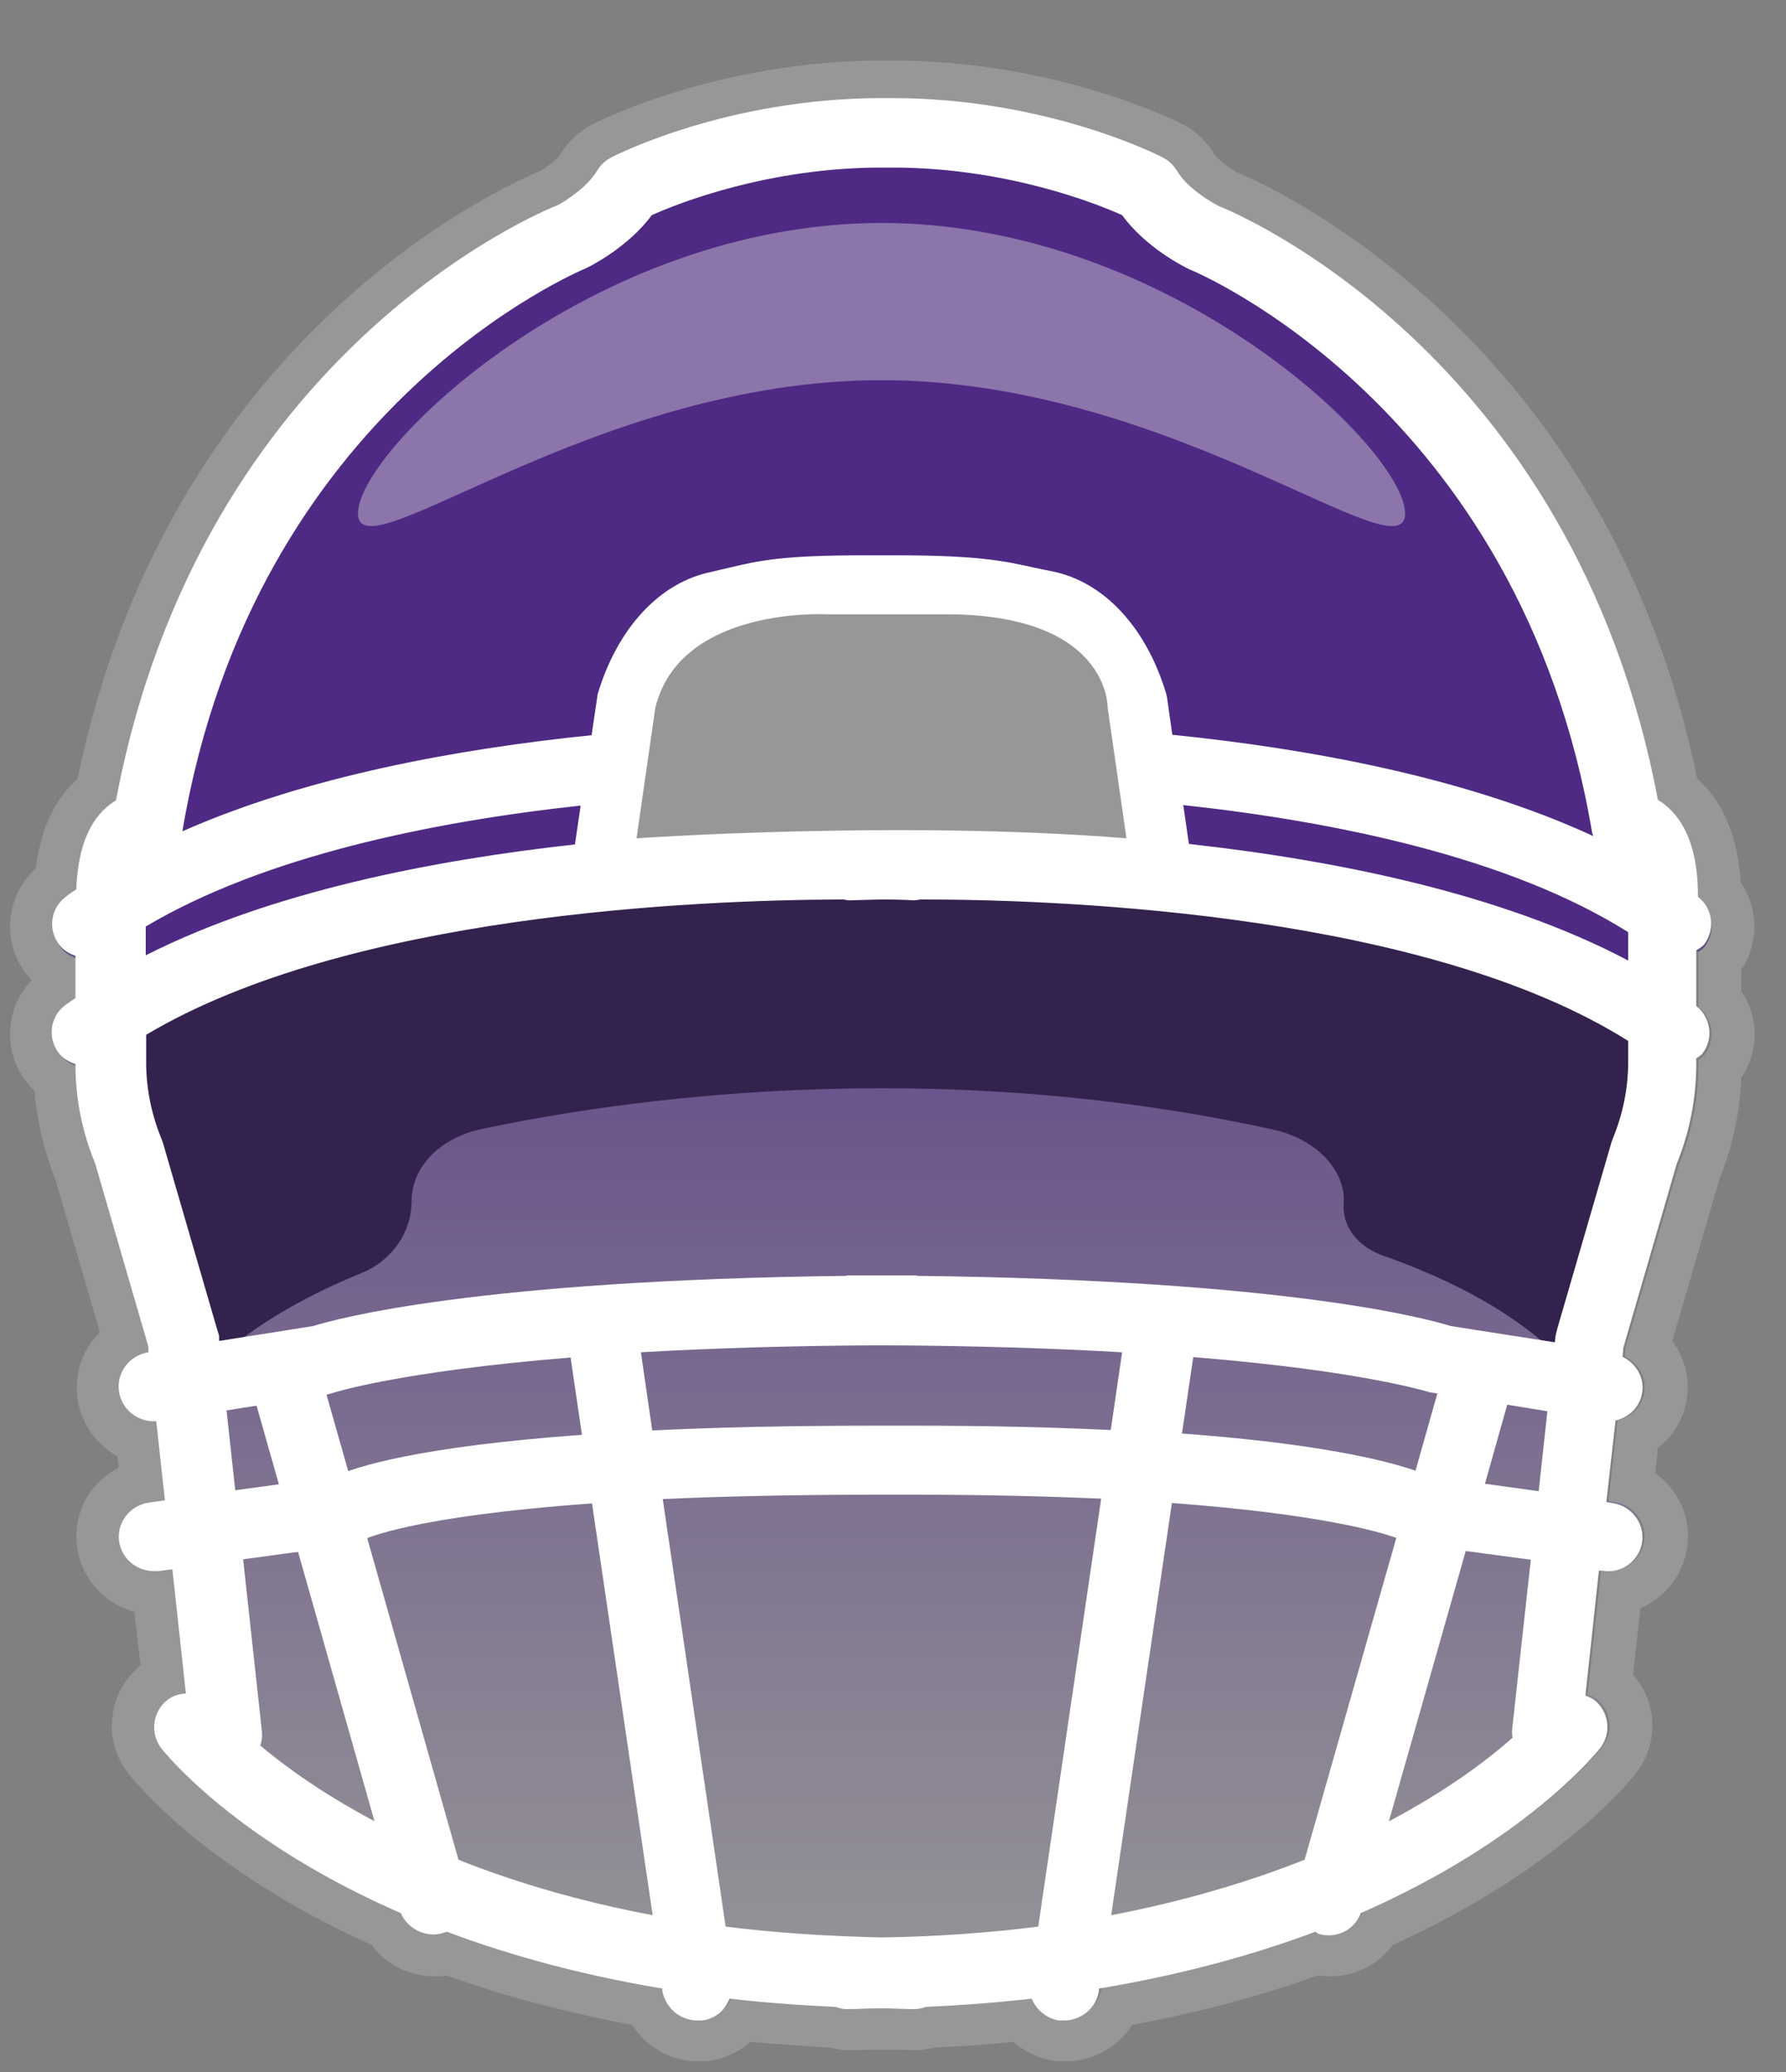 <svg width="25" height="29" viewBox="0 0 25 29" fill="none" xmlns="http://www.w3.org/2000/svg">
<rect x="0" y="0" width="25" height="29" fill="#808080" stroke="none"/>
<g clip-path="url(#clip0_2115_2953)">
<path d="M23.769 13.322C23.769 13.322 23.83 13.286 23.855 13.255C24.014 13.047 23.977 12.754 23.769 12.589C23.769 12.014 23.629 11.592 23.347 11.342C23.299 11.299 23.256 11.269 23.207 11.238C22.015 4.967 17.229 3.023 17.058 2.962C16.948 2.907 16.612 2.705 16.477 2.473C16.428 2.394 16.361 2.326 16.276 2.284C16.208 2.247 14.637 1.458 12.486 1.458H12.345C10.194 1.458 8.623 2.253 8.556 2.284C8.47 2.326 8.403 2.394 8.354 2.473C8.22 2.705 7.884 2.907 7.81 2.944C7.602 3.023 2.817 4.967 1.625 11.238C1.576 11.269 1.533 11.299 1.484 11.342C1.221 11.574 1.087 11.959 1.068 12.479C1.02 12.509 0.971 12.54 0.928 12.577C0.708 12.736 0.665 13.041 0.83 13.249C0.891 13.328 0.971 13.371 1.056 13.402V13.989C1.013 14.019 0.965 14.05 0.922 14.08C0.702 14.239 0.659 14.545 0.824 14.752C0.885 14.832 0.965 14.875 1.056 14.905C1.056 15.382 1.148 15.847 1.331 16.287L2.077 18.842V18.921C1.808 18.964 1.625 19.208 1.667 19.471C1.704 19.709 1.918 19.875 2.15 19.875C2.163 19.875 2.169 19.875 2.181 19.875L2.303 20.975L2.083 21.005C1.814 21.042 1.625 21.287 1.661 21.549C1.698 21.788 1.906 21.965 2.15 21.965C2.175 21.965 2.193 21.965 2.218 21.965L2.407 21.941L2.596 23.664C2.511 23.67 2.419 23.695 2.346 23.75C2.132 23.909 2.089 24.214 2.254 24.422C2.321 24.508 3.299 25.718 5.604 26.72C5.677 26.91 5.86 27.032 6.056 27.032C6.099 27.032 6.142 27.032 6.19 27.014C6.215 27.014 6.227 26.995 6.245 26.983C7.095 27.301 8.097 27.582 9.265 27.771V27.802C9.308 28.041 9.515 28.218 9.754 28.218C9.778 28.218 9.803 28.218 9.827 28.218C10.011 28.193 10.145 28.071 10.206 27.918C10.677 27.973 11.172 28.01 11.691 28.034C11.74 28.053 11.795 28.065 11.85 28.065C12.015 28.065 12.162 28.053 12.321 28.053C12.48 28.053 12.627 28.065 12.792 28.065C12.847 28.065 12.902 28.053 12.95 28.034C13.47 28.01 13.965 27.973 14.436 27.918C14.497 28.071 14.637 28.193 14.815 28.218C14.839 28.218 14.864 28.218 14.888 28.218C15.127 28.218 15.34 28.047 15.377 27.802V27.771C16.551 27.576 17.553 27.301 18.403 26.983C18.421 26.989 18.439 27.008 18.458 27.014C18.5 27.026 18.549 27.032 18.592 27.032C18.794 27.032 18.971 26.91 19.044 26.72C21.343 25.718 22.327 24.508 22.394 24.422C22.559 24.208 22.516 23.909 22.302 23.75C22.265 23.725 22.229 23.713 22.186 23.695L22.375 21.953H22.424C22.693 22.002 22.944 21.812 22.981 21.549C23.017 21.287 22.828 21.042 22.559 21.005L22.48 20.993L22.608 19.856C22.797 19.813 22.95 19.667 22.981 19.471C23.017 19.257 22.895 19.062 22.706 18.97L22.718 18.842L23.463 16.287C23.647 15.841 23.739 15.364 23.739 14.881V14.814C23.739 14.814 23.8 14.777 23.824 14.746C23.983 14.539 23.946 14.245 23.739 14.08V13.304L23.769 13.322Z" fill="url(#paint0_linear_2115_2953)"/>
<path d="M12.492 1.458C14.643 1.458 16.214 2.253 16.282 2.284C16.367 2.326 16.434 2.394 16.483 2.473C16.618 2.705 16.954 2.907 17.064 2.962C17.235 3.023 22.021 4.967 23.213 11.238C23.262 11.268 23.305 11.299 23.353 11.342C23.635 11.592 23.775 12.008 23.775 12.589C23.983 12.754 24.026 13.047 23.861 13.255C23.836 13.286 23.806 13.304 23.775 13.322V14.098C23.983 14.264 24.02 14.557 23.861 14.765C23.836 14.795 23.806 14.813 23.775 14.832V14.899C23.775 15.382 23.683 15.853 23.5 16.305L22.754 18.86L22.742 18.988C22.932 19.08 23.054 19.276 23.017 19.489C22.987 19.685 22.834 19.832 22.644 19.875L22.516 21.011L22.596 21.023C22.864 21.06 23.054 21.305 23.017 21.567C22.981 21.806 22.773 21.983 22.534 21.983C22.51 21.983 22.485 21.983 22.461 21.983H22.412L22.223 23.719C22.259 23.737 22.302 23.75 22.339 23.774C22.553 23.933 22.596 24.239 22.43 24.446C22.363 24.532 21.385 25.742 19.081 26.745C19.008 26.934 18.824 27.056 18.629 27.056C18.586 27.056 18.543 27.056 18.494 27.038C18.47 27.038 18.457 27.02 18.439 27.007C17.59 27.325 16.587 27.606 15.42 27.796V27.826C15.377 28.065 15.169 28.242 14.931 28.242C14.906 28.242 14.882 28.242 14.857 28.242C14.674 28.218 14.54 28.095 14.479 27.943C14.008 27.998 13.513 28.034 12.993 28.059C12.944 28.077 12.889 28.089 12.834 28.089C12.669 28.089 12.523 28.077 12.364 28.077C12.205 28.077 12.058 28.089 11.893 28.089C11.838 28.089 11.783 28.077 11.734 28.059C11.215 28.034 10.72 27.998 10.249 27.943C10.188 28.095 10.047 28.218 9.87 28.242C9.845 28.242 9.821 28.242 9.797 28.242C9.558 28.242 9.344 28.071 9.308 27.826V27.796C8.134 27.6 7.132 27.325 6.282 27.007C6.264 27.014 6.245 27.032 6.227 27.038C6.184 27.05 6.135 27.056 6.093 27.056C5.891 27.056 5.714 26.934 5.64 26.745C3.342 25.742 2.358 24.532 2.291 24.446C2.126 24.233 2.169 23.933 2.389 23.774C2.462 23.719 2.554 23.695 2.639 23.689L2.45 21.965L2.26 21.989C2.26 21.989 2.211 21.989 2.193 21.989C1.948 21.989 1.741 21.812 1.704 21.574C1.667 21.311 1.857 21.066 2.126 21.03L2.346 20.999L2.224 19.899C2.224 19.899 2.205 19.899 2.193 19.899C1.955 19.899 1.747 19.728 1.704 19.495C1.661 19.233 1.845 18.988 2.114 18.945L2.107 18.866L1.362 16.311C1.178 15.871 1.087 15.4 1.087 14.93C1.001 14.899 0.916 14.85 0.854 14.777C0.689 14.563 0.732 14.264 0.952 14.104C0.995 14.074 1.044 14.043 1.087 14.013V13.426C1.001 13.396 0.916 13.347 0.861 13.273C0.695 13.059 0.738 12.76 0.958 12.601C1.001 12.57 1.05 12.534 1.099 12.503C1.117 11.984 1.252 11.598 1.515 11.366C1.563 11.323 1.606 11.293 1.655 11.262C2.829 4.967 7.614 3.029 7.822 2.944C7.89 2.907 8.232 2.699 8.366 2.473C8.415 2.394 8.482 2.326 8.568 2.284C8.635 2.247 10.206 1.458 12.358 1.458H12.498M12.498 0.847H12.358C10.053 0.847 8.36 1.703 8.293 1.74C8.103 1.837 7.951 1.984 7.841 2.167C7.804 2.222 7.663 2.339 7.559 2.394C7.028 2.614 2.364 4.71 1.087 10.896C0.763 11.189 0.567 11.611 0.5 12.155C0.31 12.326 0.188 12.558 0.152 12.815C0.109 13.108 0.188 13.396 0.365 13.628C0.39 13.658 0.414 13.689 0.445 13.72C0.286 13.884 0.182 14.092 0.152 14.325C0.109 14.618 0.188 14.905 0.365 15.137C0.402 15.186 0.439 15.229 0.482 15.266C0.518 15.694 0.616 16.103 0.775 16.507L1.398 18.646C1.356 18.689 1.319 18.732 1.282 18.78C1.111 19.019 1.044 19.306 1.087 19.593C1.142 19.936 1.356 20.223 1.643 20.382L1.661 20.541C1.515 20.614 1.392 20.724 1.288 20.852C1.111 21.085 1.038 21.372 1.081 21.659C1.142 22.099 1.466 22.448 1.881 22.558L1.967 23.309C1.753 23.487 1.612 23.731 1.576 24.006C1.533 24.3 1.612 24.587 1.796 24.819C1.906 24.96 2.896 26.182 5.2 27.221C5.402 27.496 5.726 27.661 6.08 27.661C6.135 27.661 6.196 27.661 6.251 27.649C7.052 27.936 7.926 28.169 8.849 28.34C9.045 28.652 9.393 28.853 9.778 28.853C9.827 28.853 9.882 28.853 9.931 28.841C10.151 28.811 10.347 28.719 10.506 28.578C10.842 28.609 11.209 28.633 11.612 28.658C11.685 28.676 11.771 28.694 11.875 28.694C11.979 28.694 12.076 28.694 12.18 28.688C12.241 28.688 12.296 28.688 12.358 28.688C12.394 28.688 12.455 28.688 12.51 28.688C12.608 28.688 12.712 28.694 12.816 28.694C12.92 28.694 13.005 28.676 13.079 28.658C13.482 28.639 13.849 28.615 14.185 28.578C14.344 28.719 14.54 28.811 14.754 28.841C14.809 28.847 14.857 28.853 14.912 28.853C15.297 28.853 15.646 28.652 15.848 28.34C16.771 28.169 17.645 27.936 18.445 27.649C18.5 27.655 18.561 27.661 18.616 27.661C18.971 27.661 19.295 27.496 19.497 27.221C21.801 26.176 22.791 24.954 22.901 24.819C23.078 24.587 23.158 24.3 23.121 24.012C23.091 23.799 22.999 23.597 22.858 23.438L22.962 22.509C23.305 22.362 23.561 22.044 23.616 21.659C23.659 21.372 23.586 21.085 23.408 20.852C23.341 20.761 23.262 20.687 23.17 20.62L23.207 20.266C23.421 20.101 23.567 19.862 23.61 19.587C23.659 19.288 23.58 19 23.408 18.768L24.069 16.5C24.252 16.048 24.356 15.572 24.374 15.082C24.625 14.716 24.619 14.233 24.374 13.872V13.573C24.625 13.2 24.613 12.711 24.368 12.35C24.325 11.715 24.124 11.226 23.757 10.896C22.479 4.716 17.791 2.607 17.315 2.412C17.211 2.357 17.046 2.229 17.003 2.167C16.899 1.984 16.74 1.837 16.557 1.74C16.483 1.703 14.79 0.847 12.492 0.847L12.498 0.847Z" fill="#979797"/>
<path d="M18.812 16.769C18.788 16.317 18.378 15.932 17.822 15.81C12.957 14.74 8.605 15.406 6.734 15.804C6.16 15.926 5.762 16.335 5.762 16.806C5.762 17.246 5.487 17.643 5.066 17.815C2.865 18.713 2.395 19.807 2.395 19.807L1.319 14.728C9.974 8.469 23.683 14.673 23.683 14.673L22.375 19.77C22.375 19.77 21.978 18.505 19.399 17.588C19.399 17.588 18.739 17.411 18.812 16.776V16.769Z" fill="#34224E"/>
<path d="M22.98 14.037C22.98 6.69 16.691 3.408 16.691 3.408L15.67 2.54C14.595 2.21 13.005 1.709 12.339 1.862C11.673 1.715 10.084 2.216 9.008 2.54L6.227 3.922C6.227 3.922 1.887 9.258 1.826 13.829C1.826 13.829 4.778 12.106 12.125 12.039C19.478 12.112 22.98 14.037 22.98 14.037Z" fill="#4E2A84"/>
<path d="M6.068 27.075C5.854 27.075 5.652 26.934 5.591 26.72L3.482 19.288C3.409 19.031 3.562 18.762 3.825 18.689C4.088 18.615 4.357 18.768 4.43 19.025L6.539 26.457C6.612 26.714 6.459 26.983 6.196 27.056C6.154 27.068 6.105 27.075 6.062 27.075H6.068Z" fill="white"/>
<path d="M8.409 12.283L8.763 9.82C8.99 9.056 9.472 8.512 10.035 8.396C10.603 8.28 10.762 8.176 12.095 8.176H12.529C13.855 8.176 14.081 8.28 14.649 8.396C15.212 8.512 15.695 9.056 15.921 9.82L16.275 12.283" fill="white"/>
<path d="M23.769 13.286C23.769 13.286 23.83 13.249 23.855 13.218C24.013 13.01 23.977 12.717 23.769 12.552C23.769 11.971 23.628 11.55 23.347 11.299C23.298 11.256 23.256 11.226 23.207 11.195C22.015 4.9 17.229 2.95 17.058 2.883C16.948 2.828 16.611 2.626 16.477 2.394C16.428 2.314 16.361 2.247 16.275 2.204C16.208 2.167 14.637 1.373 12.486 1.373H12.345C10.194 1.373 8.623 2.167 8.556 2.204C8.47 2.247 8.403 2.314 8.354 2.394C8.219 2.626 7.883 2.834 7.81 2.87C7.602 2.95 2.816 4.9 1.624 11.201C1.575 11.232 1.533 11.262 1.484 11.305C1.221 11.537 1.087 11.929 1.068 12.448C1.019 12.479 0.97 12.509 0.928 12.546C0.708 12.705 0.665 13.01 0.83 13.224C0.891 13.304 0.97 13.347 1.056 13.377V13.97C1.013 14.001 0.964 14.031 0.921 14.062C0.701 14.221 0.659 14.526 0.824 14.74C0.885 14.82 0.964 14.862 1.056 14.893C1.056 15.37 1.148 15.84 1.331 16.28L2.077 18.848V18.927C1.808 18.97 1.624 19.214 1.667 19.483C1.704 19.722 1.918 19.893 2.156 19.893C2.168 19.893 2.174 19.893 2.187 19.893L2.309 20.999L2.089 21.03C1.82 21.066 1.63 21.311 1.667 21.574C1.704 21.818 1.912 21.989 2.156 21.989C2.181 21.989 2.199 21.989 2.223 21.989L2.413 21.965L2.602 23.701C2.517 23.707 2.425 23.731 2.352 23.786C2.138 23.945 2.095 24.251 2.254 24.465C2.352 24.587 4.289 27.001 9.271 27.832V27.863C9.314 28.102 9.521 28.279 9.76 28.279C9.784 28.279 9.809 28.279 9.833 28.279C10.016 28.254 10.151 28.132 10.212 27.973C10.683 28.028 11.178 28.065 11.697 28.089C11.746 28.108 11.801 28.12 11.856 28.12C12.021 28.12 12.168 28.108 12.327 28.108C12.486 28.108 12.633 28.12 12.797 28.12C12.852 28.12 12.908 28.108 12.956 28.089C13.476 28.065 13.971 28.028 14.442 27.973C14.503 28.126 14.643 28.248 14.821 28.279C14.845 28.279 14.87 28.279 14.894 28.279C15.132 28.279 15.346 28.108 15.383 27.863V27.832C16.556 27.637 17.559 27.356 18.409 27.038C18.427 27.044 18.445 27.062 18.463 27.069C18.506 27.081 18.555 27.087 18.598 27.087C18.8 27.087 18.977 26.965 19.05 26.775C21.349 25.767 22.332 24.55 22.4 24.465C22.565 24.251 22.522 23.951 22.308 23.786C22.271 23.762 22.235 23.75 22.192 23.731L22.381 21.983H22.43C22.699 22.032 22.95 21.843 22.986 21.58C23.023 21.317 22.834 21.072 22.565 21.036L22.485 21.023L22.614 19.881C22.803 19.838 22.956 19.691 22.986 19.495C23.023 19.282 22.901 19.08 22.712 18.988L22.724 18.86L23.469 16.293C23.653 15.84 23.744 15.37 23.744 14.881V14.813C23.744 14.813 23.806 14.777 23.83 14.746C23.989 14.539 23.952 14.245 23.744 14.08V13.304L23.769 13.286ZM8.213 3.75C8.274 3.72 8.794 3.457 9.124 3.011C9.491 2.846 10.75 2.345 12.345 2.345H12.486C14.081 2.345 15.34 2.846 15.707 3.011C16.031 3.457 16.556 3.726 16.648 3.769C16.697 3.787 21.275 5.676 22.284 11.641C22.284 11.66 22.296 11.678 22.302 11.702C20.529 10.883 18.335 10.48 16.41 10.284L16.336 9.765L16.324 9.71C16.049 8.787 15.456 8.145 14.735 7.998L14.497 7.95C14.069 7.852 13.696 7.772 12.528 7.772H12.095C10.958 7.772 10.628 7.846 10.218 7.943C10.139 7.962 10.053 7.98 9.955 8.005C9.234 8.151 8.641 8.793 8.366 9.716L8.281 10.29C6.416 10.48 4.295 10.865 2.553 11.635C3.556 5.67 8.128 3.787 8.213 3.75ZM2.04 12.968C3.696 11.984 6.043 11.501 8.128 11.275L8.048 11.819C6.056 12.039 3.8 12.479 2.04 13.371V12.968ZM3.171 19.74L4.57 19.52L4.662 19.495C4.662 19.495 5.573 19.196 7.987 19L8.146 20.082C5.86 20.247 4.98 20.528 4.674 20.669L3.293 20.858L3.171 19.74ZM3.641 24.434C3.666 24.373 3.672 24.3 3.666 24.232L3.403 21.824L4.894 21.622L4.998 21.598L5.078 21.555C5.114 21.537 5.75 21.225 8.287 21.042L9.136 26.806C6.196 26.25 4.46 25.119 3.641 24.428V24.434ZM8.971 18.927C9.906 18.872 11.031 18.835 12.339 18.829C13.653 18.835 14.778 18.872 15.707 18.927L15.548 20.015C14.766 19.978 13.867 19.954 12.81 19.954H12.266C11.031 19.954 10.004 19.978 9.13 20.021L8.971 18.927ZM14.533 26.965C13.861 27.05 13.127 27.105 12.345 27.117C11.563 27.099 10.829 27.05 10.157 26.965L9.277 20.981C10.108 20.944 11.098 20.92 12.272 20.92H12.816C13.812 20.92 14.674 20.944 15.414 20.975L14.533 26.965ZM18.262 26.029C17.504 26.329 16.605 26.604 15.554 26.806L16.404 21.036C18.457 21.189 19.313 21.439 19.545 21.525L18.262 26.029ZM16.544 20.07L16.703 18.994C19.117 19.19 20.01 19.489 20.022 19.489L20.12 19.502L19.814 20.584C19.386 20.437 18.445 20.204 16.55 20.064L16.544 20.07ZM21.177 24.318C20.823 24.63 20.261 25.058 19.441 25.492L20.517 21.708L21.428 21.83L21.165 24.22C21.165 24.251 21.165 24.281 21.171 24.318H21.177ZM21.538 20.871L20.786 20.767L21.098 19.66L21.66 19.752L21.538 20.871ZM22.791 14.862C22.791 15.229 22.718 15.59 22.577 15.932C22.571 15.95 22.565 15.963 22.559 15.981L21.795 18.609C21.795 18.609 21.782 18.664 21.776 18.689L21.764 18.787L20.309 18.56C19.973 18.456 18.023 17.919 12.846 17.857C12.834 17.857 12.828 17.851 12.816 17.851C12.651 17.851 12.504 17.851 12.345 17.851C12.186 17.851 12.04 17.851 11.874 17.851C11.862 17.851 11.856 17.851 11.844 17.857C6.673 17.919 4.717 18.456 4.381 18.56L3.067 18.768V18.695C3.067 18.695 3.049 18.64 3.042 18.615L2.278 15.987C2.278 15.987 2.266 15.957 2.26 15.938C2.119 15.596 2.046 15.235 2.046 14.868V14.483C4.864 12.803 9.717 12.595 11.801 12.589C11.832 12.589 11.862 12.607 11.899 12.601C11.911 12.601 12.07 12.595 12.339 12.589C12.62 12.589 12.785 12.601 12.797 12.601C12.834 12.601 12.865 12.589 12.901 12.589C15.022 12.589 19.998 12.809 22.791 14.569V14.868V14.862ZM22.791 13.444C21.012 12.503 18.69 12.039 16.642 11.812L16.563 11.268C18.708 11.501 21.134 12.002 22.791 13.047V13.444Z" fill="white"/>
<path opacity="0.4" d="M19.668 7.185C19.668 8.078 16.385 5.321 12.339 5.321C8.293 5.321 5.011 8.078 5.011 7.185C5.011 6.293 8.293 3.121 12.339 3.121C16.385 3.121 19.668 6.293 19.668 7.185Z" fill="#E6E6E6"/>
<path d="M8.91 11.733C8.91 11.733 12.578 11.476 15.768 11.733L15.505 9.906C15.505 9.906 15.536 8.598 13.244 8.598C10.829 8.598 11.575 8.598 11.575 8.598C11.575 8.598 9.521 8.481 9.173 9.906L8.91 11.733Z" fill="#979797"/>
</g>
<defs>
<linearGradient id="paint0_linear_2115_2953" x1="12.338" y1="1.458" x2="12.338" y2="28.218" gradientUnits="userSpaceOnUse">
<stop offset="0.196" stop-color="#4E2A84"/>
<stop offset="1" stop-color="#979797"/>
</linearGradient>
<clipPath id="clip0_2115_2953">
<rect width="24.43" height="28" fill="white" transform="translate(0.133 0.847)"/>
</clipPath>
</defs>
</svg>

